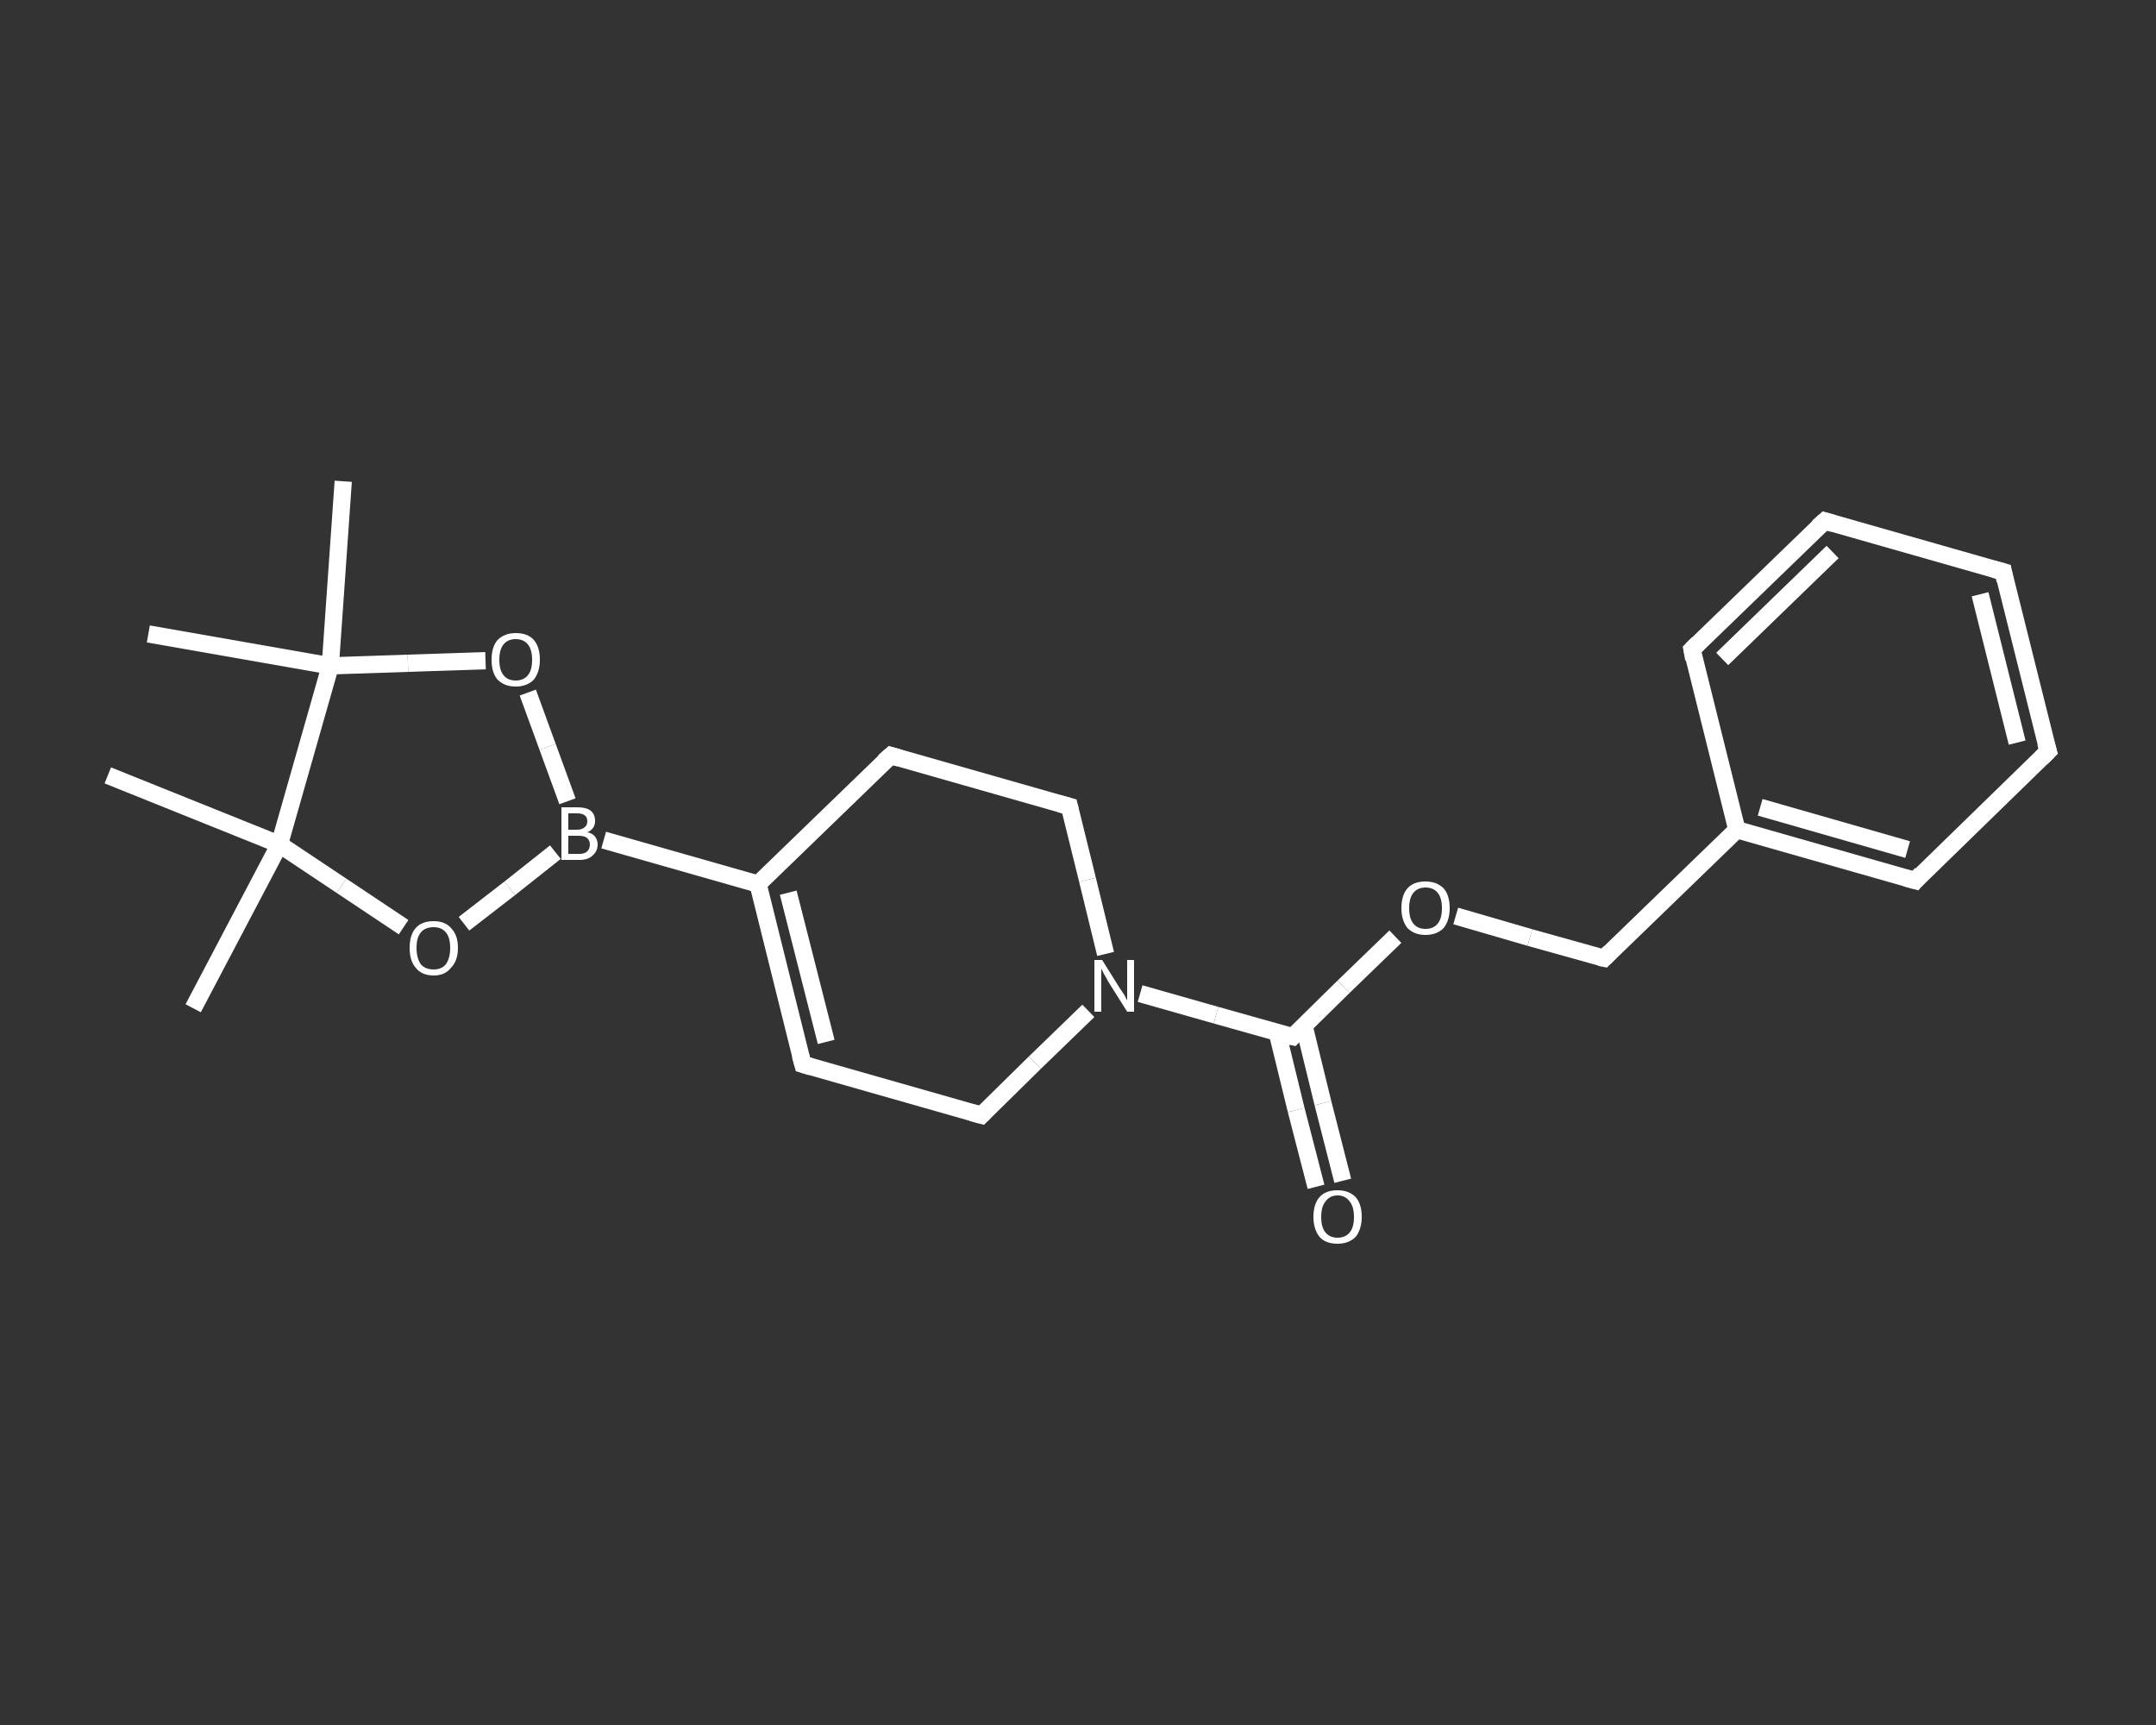 <?xml version='1.0' encoding='iso-8859-1'?>
<svg version='1.1' baseProfile='full'
              xmlns='http://www.w3.org/2000/svg'
                      xmlns:rdkit='http://www.rdkit.org/xml'
                      xmlns:xlink='http://www.w3.org/1999/xlink'
                  xml:space='preserve'
width='250px' height='200px' viewBox='0 0 250 200'>
<rect x="0" y="0" width="250" height="200" fill="#333333" stroke="none"/>
<!-- END OF HEADER -->
<rect style='opacity:1.0;fill:transparent;stroke:none' width='250.0' height='200.0' x='0.0' y='0.0'> </rect>
<path class='bond-0 atom-0 atom-1' d='M 22.4,116.9 L 32.4,97.9' style='fill:none;fill-rule:evenodd;stroke:#FFFFFF;stroke-width:2.0px;stroke-linecap:butt;stroke-linejoin:miter;stroke-opacity:1' />
<path class='bond-1 atom-1 atom-2' d='M 32.4,97.9 L 12.5,89.9' style='fill:none;fill-rule:evenodd;stroke:#FFFFFF;stroke-width:2.0px;stroke-linecap:butt;stroke-linejoin:miter;stroke-opacity:1' />
<path class='bond-2 atom-1 atom-3' d='M 32.4,97.9 L 39.6,102.7' style='fill:none;fill-rule:evenodd;stroke:#FFFFFF;stroke-width:2.0px;stroke-linecap:butt;stroke-linejoin:miter;stroke-opacity:1' />
<path class='bond-2 atom-1 atom-3' d='M 39.6,102.7 L 46.8,107.5' style='fill:none;fill-rule:evenodd;stroke:#FFFFFF;stroke-width:2.0px;stroke-linecap:butt;stroke-linejoin:miter;stroke-opacity:1' />
<path class='bond-3 atom-3 atom-4' d='M 53.8,107.1 L 59.1,103.0' style='fill:none;fill-rule:evenodd;stroke:#FFFFFF;stroke-width:2.0px;stroke-linecap:butt;stroke-linejoin:miter;stroke-opacity:1' />
<path class='bond-3 atom-3 atom-4' d='M 59.1,103.0 L 64.4,98.8' style='fill:none;fill-rule:evenodd;stroke:#FFFFFF;stroke-width:2.0px;stroke-linecap:butt;stroke-linejoin:miter;stroke-opacity:1' />
<path class='bond-4 atom-4 atom-5' d='M 70.0,97.4 L 87.9,102.5' style='fill:none;fill-rule:evenodd;stroke:#FFFFFF;stroke-width:2.0px;stroke-linecap:butt;stroke-linejoin:miter;stroke-opacity:1' />
<path class='bond-5 atom-5 atom-6' d='M 87.9,102.5 L 93.1,123.4' style='fill:none;fill-rule:evenodd;stroke:#FFFFFF;stroke-width:2.0px;stroke-linecap:butt;stroke-linejoin:miter;stroke-opacity:1' />
<path class='bond-5 atom-5 atom-6' d='M 91.4,103.5 L 95.8,120.8' style='fill:none;fill-rule:evenodd;stroke:#FFFFFF;stroke-width:2.0px;stroke-linecap:butt;stroke-linejoin:miter;stroke-opacity:1' />
<path class='bond-6 atom-6 atom-7' d='M 93.1,123.4 L 113.8,129.3' style='fill:none;fill-rule:evenodd;stroke:#FFFFFF;stroke-width:2.0px;stroke-linecap:butt;stroke-linejoin:miter;stroke-opacity:1' />
<path class='bond-7 atom-7 atom-8' d='M 113.8,129.3 L 120.0,123.2' style='fill:none;fill-rule:evenodd;stroke:#FFFFFF;stroke-width:2.0px;stroke-linecap:butt;stroke-linejoin:miter;stroke-opacity:1' />
<path class='bond-7 atom-7 atom-8' d='M 120.0,123.2 L 126.2,117.2' style='fill:none;fill-rule:evenodd;stroke:#FFFFFF;stroke-width:2.0px;stroke-linecap:butt;stroke-linejoin:miter;stroke-opacity:1' />
<path class='bond-8 atom-8 atom-9' d='M 132.2,115.2 L 141.0,117.7' style='fill:none;fill-rule:evenodd;stroke:#FFFFFF;stroke-width:2.0px;stroke-linecap:butt;stroke-linejoin:miter;stroke-opacity:1' />
<path class='bond-8 atom-8 atom-9' d='M 141.0,117.7 L 149.9,120.2' style='fill:none;fill-rule:evenodd;stroke:#FFFFFF;stroke-width:2.0px;stroke-linecap:butt;stroke-linejoin:miter;stroke-opacity:1' />
<path class='bond-9 atom-9 atom-10' d='M 148.1,119.7 L 150.3,128.7' style='fill:none;fill-rule:evenodd;stroke:#FFFFFF;stroke-width:2.0px;stroke-linecap:butt;stroke-linejoin:miter;stroke-opacity:1' />
<path class='bond-9 atom-9 atom-10' d='M 150.3,128.7 L 152.6,137.6' style='fill:none;fill-rule:evenodd;stroke:#FFFFFF;stroke-width:2.0px;stroke-linecap:butt;stroke-linejoin:miter;stroke-opacity:1' />
<path class='bond-9 atom-9 atom-10' d='M 151.2,118.9 L 153.4,127.9' style='fill:none;fill-rule:evenodd;stroke:#FFFFFF;stroke-width:2.0px;stroke-linecap:butt;stroke-linejoin:miter;stroke-opacity:1' />
<path class='bond-9 atom-9 atom-10' d='M 153.4,127.9 L 155.7,136.9' style='fill:none;fill-rule:evenodd;stroke:#FFFFFF;stroke-width:2.0px;stroke-linecap:butt;stroke-linejoin:miter;stroke-opacity:1' />
<path class='bond-10 atom-9 atom-11' d='M 149.9,120.2 L 155.8,114.4' style='fill:none;fill-rule:evenodd;stroke:#FFFFFF;stroke-width:2.0px;stroke-linecap:butt;stroke-linejoin:miter;stroke-opacity:1' />
<path class='bond-10 atom-9 atom-11' d='M 155.8,114.4 L 161.8,108.6' style='fill:none;fill-rule:evenodd;stroke:#FFFFFF;stroke-width:2.0px;stroke-linecap:butt;stroke-linejoin:miter;stroke-opacity:1' />
<path class='bond-11 atom-11 atom-12' d='M 168.8,106.2 L 177.4,108.7' style='fill:none;fill-rule:evenodd;stroke:#FFFFFF;stroke-width:2.0px;stroke-linecap:butt;stroke-linejoin:miter;stroke-opacity:1' />
<path class='bond-11 atom-11 atom-12' d='M 177.4,108.7 L 186.0,111.1' style='fill:none;fill-rule:evenodd;stroke:#FFFFFF;stroke-width:2.0px;stroke-linecap:butt;stroke-linejoin:miter;stroke-opacity:1' />
<path class='bond-12 atom-12 atom-13' d='M 186.0,111.1 L 201.4,96.2' style='fill:none;fill-rule:evenodd;stroke:#FFFFFF;stroke-width:2.0px;stroke-linecap:butt;stroke-linejoin:miter;stroke-opacity:1' />
<path class='bond-13 atom-13 atom-14' d='M 201.4,96.2 L 222.1,102.1' style='fill:none;fill-rule:evenodd;stroke:#FFFFFF;stroke-width:2.0px;stroke-linecap:butt;stroke-linejoin:miter;stroke-opacity:1' />
<path class='bond-13 atom-13 atom-14' d='M 204.1,93.6 L 221.2,98.5' style='fill:none;fill-rule:evenodd;stroke:#FFFFFF;stroke-width:2.0px;stroke-linecap:butt;stroke-linejoin:miter;stroke-opacity:1' />
<path class='bond-14 atom-14 atom-15' d='M 222.1,102.1 L 237.5,87.1' style='fill:none;fill-rule:evenodd;stroke:#FFFFFF;stroke-width:2.0px;stroke-linecap:butt;stroke-linejoin:miter;stroke-opacity:1' />
<path class='bond-15 atom-15 atom-16' d='M 237.5,87.1 L 232.3,66.3' style='fill:none;fill-rule:evenodd;stroke:#FFFFFF;stroke-width:2.0px;stroke-linecap:butt;stroke-linejoin:miter;stroke-opacity:1' />
<path class='bond-15 atom-15 atom-16' d='M 233.9,86.1 L 229.6,68.9' style='fill:none;fill-rule:evenodd;stroke:#FFFFFF;stroke-width:2.0px;stroke-linecap:butt;stroke-linejoin:miter;stroke-opacity:1' />
<path class='bond-16 atom-16 atom-17' d='M 232.3,66.3 L 211.6,60.4' style='fill:none;fill-rule:evenodd;stroke:#FFFFFF;stroke-width:2.0px;stroke-linecap:butt;stroke-linejoin:miter;stroke-opacity:1' />
<path class='bond-17 atom-17 atom-18' d='M 211.6,60.4 L 196.2,75.3' style='fill:none;fill-rule:evenodd;stroke:#FFFFFF;stroke-width:2.0px;stroke-linecap:butt;stroke-linejoin:miter;stroke-opacity:1' />
<path class='bond-17 atom-17 atom-18' d='M 212.5,64.0 L 199.7,76.4' style='fill:none;fill-rule:evenodd;stroke:#FFFFFF;stroke-width:2.0px;stroke-linecap:butt;stroke-linejoin:miter;stroke-opacity:1' />
<path class='bond-18 atom-8 atom-19' d='M 128.2,110.6 L 126.1,102.0' style='fill:none;fill-rule:evenodd;stroke:#FFFFFF;stroke-width:2.0px;stroke-linecap:butt;stroke-linejoin:miter;stroke-opacity:1' />
<path class='bond-18 atom-8 atom-19' d='M 126.1,102.0 L 124.0,93.5' style='fill:none;fill-rule:evenodd;stroke:#FFFFFF;stroke-width:2.0px;stroke-linecap:butt;stroke-linejoin:miter;stroke-opacity:1' />
<path class='bond-19 atom-19 atom-20' d='M 124.0,93.5 L 103.3,87.6' style='fill:none;fill-rule:evenodd;stroke:#FFFFFF;stroke-width:2.0px;stroke-linecap:butt;stroke-linejoin:miter;stroke-opacity:1' />
<path class='bond-20 atom-4 atom-21' d='M 65.8,92.9 L 63.5,86.6' style='fill:none;fill-rule:evenodd;stroke:#FFFFFF;stroke-width:2.0px;stroke-linecap:butt;stroke-linejoin:miter;stroke-opacity:1' />
<path class='bond-20 atom-4 atom-21' d='M 63.5,86.6 L 61.2,80.3' style='fill:none;fill-rule:evenodd;stroke:#FFFFFF;stroke-width:2.0px;stroke-linecap:butt;stroke-linejoin:miter;stroke-opacity:1' />
<path class='bond-21 atom-21 atom-22' d='M 56.3,76.6 L 47.3,76.9' style='fill:none;fill-rule:evenodd;stroke:#FFFFFF;stroke-width:2.0px;stroke-linecap:butt;stroke-linejoin:miter;stroke-opacity:1' />
<path class='bond-21 atom-21 atom-22' d='M 47.3,76.9 L 38.3,77.2' style='fill:none;fill-rule:evenodd;stroke:#FFFFFF;stroke-width:2.0px;stroke-linecap:butt;stroke-linejoin:miter;stroke-opacity:1' />
<path class='bond-22 atom-22 atom-23' d='M 38.3,77.2 L 17.2,73.5' style='fill:none;fill-rule:evenodd;stroke:#FFFFFF;stroke-width:2.0px;stroke-linecap:butt;stroke-linejoin:miter;stroke-opacity:1' />
<path class='bond-23 atom-22 atom-24' d='M 38.3,77.2 L 39.8,55.8' style='fill:none;fill-rule:evenodd;stroke:#FFFFFF;stroke-width:2.0px;stroke-linecap:butt;stroke-linejoin:miter;stroke-opacity:1' />
<path class='bond-24 atom-22 atom-1' d='M 38.3,77.2 L 32.4,97.9' style='fill:none;fill-rule:evenodd;stroke:#FFFFFF;stroke-width:2.0px;stroke-linecap:butt;stroke-linejoin:miter;stroke-opacity:1' />
<path class='bond-25 atom-20 atom-5' d='M 103.3,87.6 L 87.9,102.5' style='fill:none;fill-rule:evenodd;stroke:#FFFFFF;stroke-width:2.0px;stroke-linecap:butt;stroke-linejoin:miter;stroke-opacity:1' />
<path class='bond-26 atom-18 atom-13' d='M 196.2,75.3 L 201.4,96.2' style='fill:none;fill-rule:evenodd;stroke:#FFFFFF;stroke-width:2.0px;stroke-linecap:butt;stroke-linejoin:miter;stroke-opacity:1' />
<path d='M 92.8,122.3 L 93.1,123.4 L 94.1,123.7' style='fill:none;stroke:#FFFFFF;stroke-width:2.0px;stroke-linecap:butt;stroke-linejoin:miter;stroke-opacity:1;' />
<path d='M 112.7,129.0 L 113.8,129.3 L 114.1,129.0' style='fill:none;stroke:#FFFFFF;stroke-width:2.0px;stroke-linecap:butt;stroke-linejoin:miter;stroke-opacity:1;' />
<path d='M 149.4,120.1 L 149.9,120.2 L 150.2,119.9' style='fill:none;stroke:#FFFFFF;stroke-width:2.0px;stroke-linecap:butt;stroke-linejoin:miter;stroke-opacity:1;' />
<path d='M 185.5,111.0 L 186.0,111.1 L 186.7,110.4' style='fill:none;stroke:#FFFFFF;stroke-width:2.0px;stroke-linecap:butt;stroke-linejoin:miter;stroke-opacity:1;' />
<path d='M 221.0,101.8 L 222.1,102.1 L 222.8,101.3' style='fill:none;stroke:#FFFFFF;stroke-width:2.0px;stroke-linecap:butt;stroke-linejoin:miter;stroke-opacity:1;' />
<path d='M 236.7,87.9 L 237.5,87.1 L 237.2,86.1' style='fill:none;stroke:#FFFFFF;stroke-width:2.0px;stroke-linecap:butt;stroke-linejoin:miter;stroke-opacity:1;' />
<path d='M 232.5,67.3 L 232.3,66.3 L 231.2,66.0' style='fill:none;stroke:#FFFFFF;stroke-width:2.0px;stroke-linecap:butt;stroke-linejoin:miter;stroke-opacity:1;' />
<path d='M 212.6,60.7 L 211.6,60.4 L 210.8,61.1' style='fill:none;stroke:#FFFFFF;stroke-width:2.0px;stroke-linecap:butt;stroke-linejoin:miter;stroke-opacity:1;' />
<path d='M 196.9,74.6 L 196.2,75.3 L 196.4,76.4' style='fill:none;stroke:#FFFFFF;stroke-width:2.0px;stroke-linecap:butt;stroke-linejoin:miter;stroke-opacity:1;' />
<path d='M 124.1,93.9 L 124.0,93.5 L 122.9,93.2' style='fill:none;stroke:#FFFFFF;stroke-width:2.0px;stroke-linecap:butt;stroke-linejoin:miter;stroke-opacity:1;' />
<path d='M 104.3,87.9 L 103.3,87.6 L 102.5,88.3' style='fill:none;stroke:#FFFFFF;stroke-width:2.0px;stroke-linecap:butt;stroke-linejoin:miter;stroke-opacity:1;' />
<path class='atom-3' d='M 47.5 109.9
Q 47.5 108.4, 48.2 107.6
Q 48.9 106.8, 50.3 106.8
Q 51.6 106.8, 52.3 107.6
Q 53.1 108.4, 53.1 109.9
Q 53.1 111.4, 52.3 112.2
Q 51.6 113.1, 50.3 113.1
Q 48.9 113.1, 48.2 112.2
Q 47.5 111.4, 47.5 109.9
M 50.3 112.4
Q 51.2 112.4, 51.7 111.8
Q 52.2 111.1, 52.2 109.9
Q 52.2 108.7, 51.7 108.1
Q 51.2 107.5, 50.3 107.5
Q 49.3 107.5, 48.8 108.1
Q 48.3 108.7, 48.3 109.9
Q 48.3 111.1, 48.8 111.8
Q 49.3 112.4, 50.3 112.4
' fill='#FFFFFF'/>
<path class='atom-4' d='M 68.1 96.5
Q 68.7 96.6, 69.0 97.0
Q 69.3 97.4, 69.3 97.9
Q 69.3 98.7, 68.7 99.2
Q 68.2 99.7, 67.2 99.7
L 65.1 99.7
L 65.1 93.6
L 66.9 93.6
Q 68.0 93.6, 68.5 94.0
Q 69.0 94.4, 69.0 95.2
Q 69.0 96.1, 68.1 96.5
M 65.9 94.3
L 65.9 96.2
L 66.9 96.2
Q 67.5 96.2, 67.8 95.9
Q 68.1 95.7, 68.1 95.2
Q 68.1 94.3, 66.9 94.3
L 65.9 94.3
M 67.2 99.0
Q 67.8 99.0, 68.1 98.7
Q 68.4 98.4, 68.4 97.9
Q 68.4 97.4, 68.0 97.1
Q 67.7 96.9, 67.0 96.9
L 65.9 96.9
L 65.9 99.0
L 67.2 99.0
' fill='#FFFFFF'/>
<path class='atom-8' d='M 127.8 111.3
L 129.8 114.5
Q 130.0 114.8, 130.4 115.4
Q 130.7 116.0, 130.7 116.0
L 130.7 111.3
L 131.5 111.3
L 131.5 117.3
L 130.7 117.3
L 128.5 113.8
Q 128.3 113.4, 128.0 112.9
Q 127.8 112.5, 127.7 112.3
L 127.7 117.3
L 126.9 117.3
L 126.9 111.3
L 127.8 111.3
' fill='#FFFFFF'/>
<path class='atom-10' d='M 152.3 141.1
Q 152.3 139.6, 153.0 138.8
Q 153.7 138.0, 155.1 138.0
Q 156.4 138.0, 157.2 138.8
Q 157.9 139.6, 157.9 141.1
Q 157.9 142.5, 157.2 143.4
Q 156.4 144.2, 155.1 144.2
Q 153.7 144.2, 153.0 143.4
Q 152.3 142.5, 152.3 141.1
M 155.1 143.5
Q 156.0 143.5, 156.5 142.9
Q 157.0 142.3, 157.0 141.1
Q 157.0 139.9, 156.5 139.3
Q 156.0 138.6, 155.1 138.6
Q 154.2 138.6, 153.7 139.3
Q 153.2 139.9, 153.2 141.1
Q 153.2 142.3, 153.7 142.9
Q 154.2 143.5, 155.1 143.5
' fill='#FFFFFF'/>
<path class='atom-11' d='M 162.5 105.3
Q 162.5 103.8, 163.2 103.0
Q 163.9 102.2, 165.3 102.2
Q 166.6 102.2, 167.4 103.0
Q 168.1 103.8, 168.1 105.3
Q 168.1 106.7, 167.4 107.6
Q 166.6 108.4, 165.3 108.4
Q 164.0 108.4, 163.2 107.6
Q 162.5 106.7, 162.5 105.3
M 165.3 107.7
Q 166.2 107.7, 166.7 107.1
Q 167.2 106.5, 167.2 105.3
Q 167.2 104.1, 166.7 103.5
Q 166.2 102.9, 165.3 102.9
Q 164.4 102.9, 163.9 103.5
Q 163.4 104.1, 163.4 105.3
Q 163.4 106.5, 163.9 107.1
Q 164.4 107.7, 165.3 107.7
' fill='#FFFFFF'/>
<path class='atom-21' d='M 57.0 76.5
Q 57.0 75.0, 57.7 74.2
Q 58.5 73.4, 59.8 73.4
Q 61.2 73.4, 61.9 74.2
Q 62.6 75.0, 62.6 76.5
Q 62.6 77.9, 61.9 78.8
Q 61.1 79.6, 59.8 79.6
Q 58.5 79.6, 57.7 78.8
Q 57.0 78.0, 57.0 76.5
M 59.8 78.9
Q 60.7 78.9, 61.2 78.3
Q 61.7 77.7, 61.7 76.5
Q 61.7 75.3, 61.2 74.7
Q 60.7 74.1, 59.8 74.1
Q 58.9 74.1, 58.4 74.7
Q 57.9 75.3, 57.9 76.5
Q 57.9 77.7, 58.4 78.3
Q 58.9 78.9, 59.8 78.9
' fill='#FFFFFF'/>
</svg>
